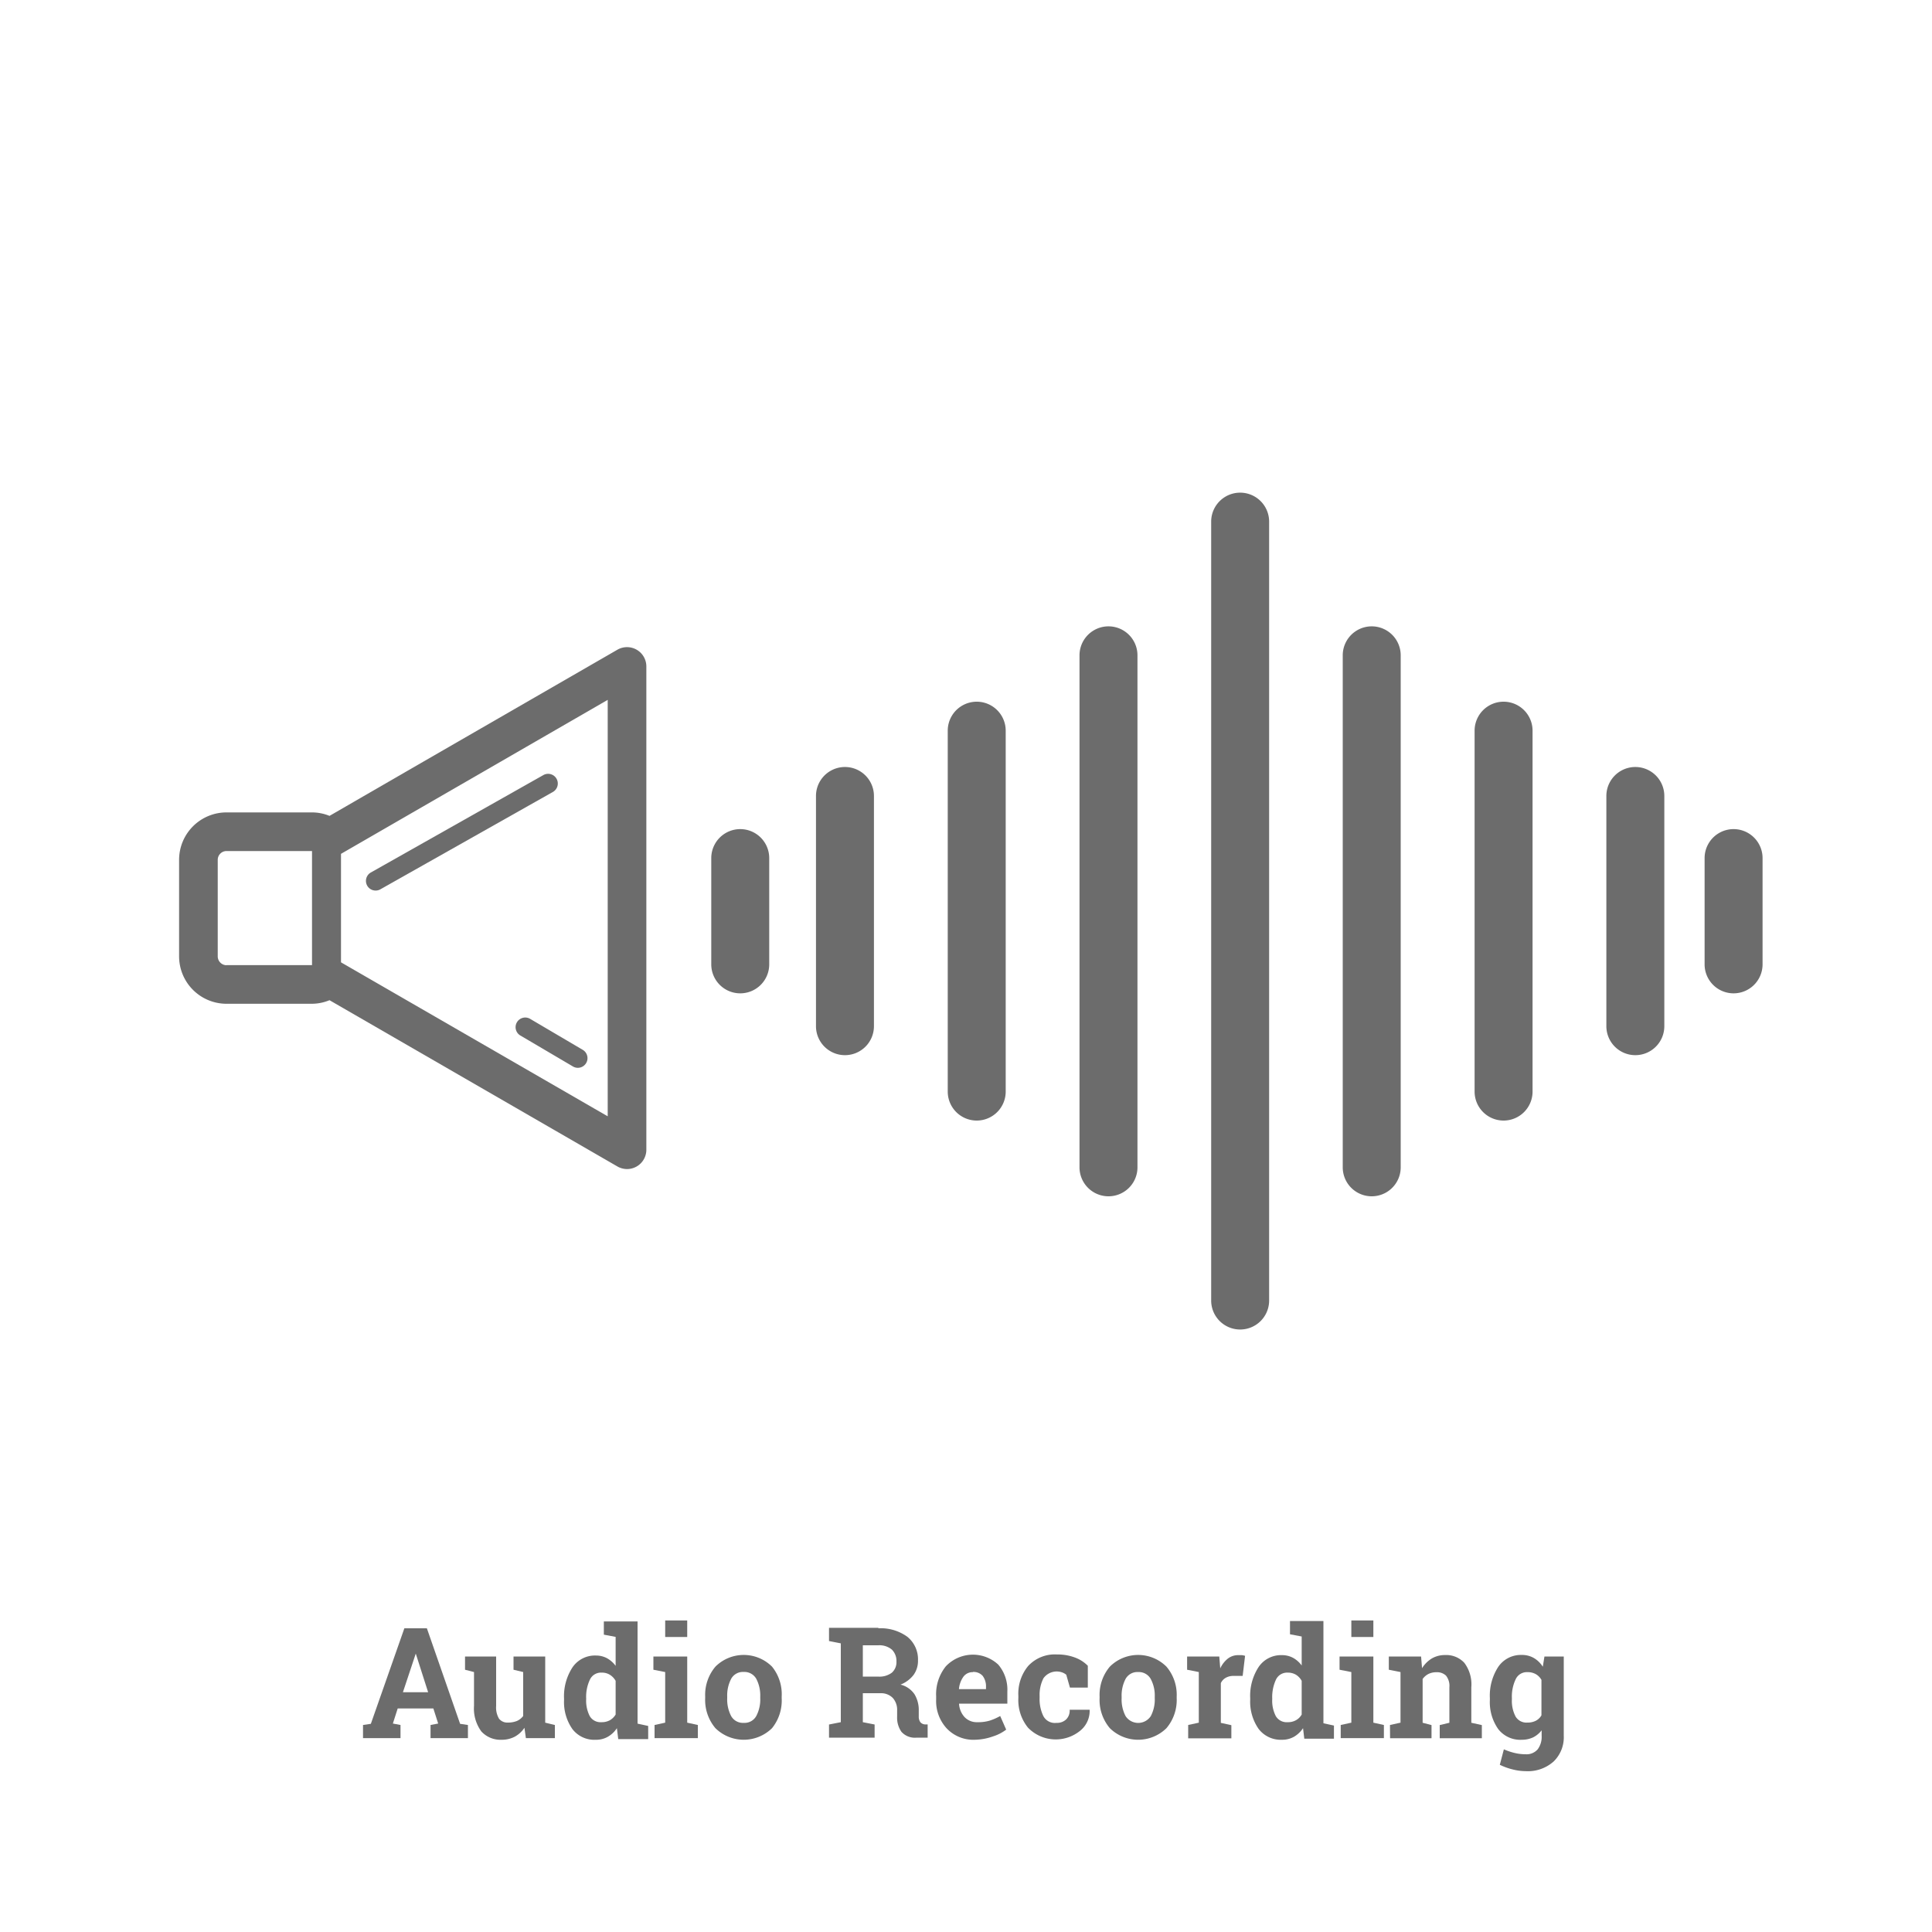<svg xmlns="http://www.w3.org/2000/svg" viewBox="0 0 200 200"><g id="Icons-Proposed"><g id="audio-recording"><g id="icon-text"><path d="M37.58,178.57l.81-.12,3.47-9.89h2.33l3.44,9.89.81.12v1.36H44.57v-1.36l.79-.15-.5-1.56H41.17l-.5,1.56.79.15v1.36H37.58Zm4.13-3.39h2.61l-1.28-4h0Z" fill="#6c6c6c"/><path d="M54.29,178.86a2.83,2.83,0,0,1-1,.92,2.87,2.87,0,0,1-1.36.32,2.68,2.68,0,0,1-2.1-.86,4,4,0,0,1-.76-2.66v-3.49l-.93-.24v-1.37h3.22v5.12a2.26,2.26,0,0,0,.3,1.32,1.1,1.1,0,0,0,.92.4,2.46,2.46,0,0,0,.94-.17,1.69,1.69,0,0,0,.64-.51v-4.55l-1-.24v-1.37h3.28v6.85l1,.24v1.36h-3Z" fill="#6c6c6c"/><path d="M63.86,178.9a2.74,2.74,0,0,1-.94.89,2.4,2.4,0,0,1-1.24.31A2.85,2.85,0,0,1,59.26,179a4.86,4.86,0,0,1-.87-3v-.16a5.46,5.46,0,0,1,.87-3.23,2.81,2.81,0,0,1,2.44-1.23,2.4,2.4,0,0,1,1.14.28,2.78,2.78,0,0,1,.89.79v-3l-1.22-.23v-1.37H66v10.58l1.1.24v1.36H64Zm-3.18-3a3.48,3.48,0,0,0,.37,1.75,1.29,1.29,0,0,0,1.21.63,1.75,1.75,0,0,0,.87-.2,1.69,1.69,0,0,0,.6-.59V174a1.73,1.73,0,0,0-.6-.63,1.56,1.56,0,0,0-.85-.22,1.26,1.26,0,0,0-1.22.74,4.16,4.16,0,0,0-.38,1.94Z" fill="#6c6c6c"/><path d="M67.76,178.57l1.1-.24v-5.24l-1.22-.24v-1.37h3.5v6.85l1.1.24v1.36H67.76Zm3.38-9.11H68.86v-1.71h2.28Z" fill="#6c6c6c"/><path d="M73,175.63a4.52,4.52,0,0,1,1.06-3.1,4.15,4.15,0,0,1,5.86,0,4.53,4.53,0,0,1,1,3.1v.16a4.56,4.56,0,0,1-1,3.11,4.18,4.18,0,0,1-5.86,0A4.51,4.51,0,0,1,73,175.79Zm2.28.16a3.71,3.71,0,0,0,.41,1.86,1.4,1.4,0,0,0,1.31.7,1.38,1.38,0,0,0,1.29-.71,3.67,3.67,0,0,0,.41-1.85v-.16a3.71,3.71,0,0,0-.41-1.84,1.41,1.41,0,0,0-1.31-.71,1.38,1.38,0,0,0-1.29.71,3.71,3.71,0,0,0-.41,1.84Z" fill="#6c6c6c"/><path d="M90.93,168.56a4.7,4.7,0,0,1,3,.88,3,3,0,0,1,1.1,2.45,2.47,2.47,0,0,1-.46,1.5,3.14,3.14,0,0,1-1.35,1,2.46,2.46,0,0,1,1.45,1,3.15,3.15,0,0,1,.44,1.71v.58a1,1,0,0,0,.15.58.67.67,0,0,0,.49.25l.28,0v1.37H94.89a1.86,1.86,0,0,1-1.57-.6,2.52,2.52,0,0,1-.45-1.55v-.65a1.84,1.84,0,0,0-.44-1.3,1.69,1.69,0,0,0-1.25-.5H89.32v3l1.22.24v1.36H85.82v-1.36l1.22-.24v-8.16l-1.22-.24v-1.37h5.11Zm-1.61,5h1.57a2.14,2.14,0,0,0,1.43-.4A1.45,1.45,0,0,0,92.8,172a1.65,1.65,0,0,0-.47-1.23,2,2,0,0,0-1.4-.45H89.32Z" fill="#6c6c6c"/><path d="M100.93,180.1A3.8,3.8,0,0,1,98,178.92a4.17,4.17,0,0,1-1.09-3v-.31a4.6,4.6,0,0,1,1-3.11,3.86,3.86,0,0,1,5.43-.18,4,4,0,0,1,.94,2.79v1.25h-5l0,0a2.21,2.21,0,0,0,.56,1.38,1.74,1.74,0,0,0,1.35.54,4.15,4.15,0,0,0,1.26-.16,5.78,5.78,0,0,0,1.09-.48l.62,1.41a4.44,4.44,0,0,1-1.36.7A5.94,5.94,0,0,1,100.93,180.1Zm-.21-7a1.18,1.18,0,0,0-1,.49,2.55,2.55,0,0,0-.45,1.27l0,0h2.8v-.21a1.82,1.82,0,0,0-.34-1.16A1.26,1.26,0,0,0,100.72,173.08Z" fill="#6c6c6c"/><path d="M109.37,178.35a1.35,1.35,0,0,0,1-.36,1.27,1.27,0,0,0,.36-1h2.07l0,.05a2.63,2.63,0,0,1-1,2.14,4,4,0,0,1-5.38-.33,4.52,4.52,0,0,1-1-3.07v-.23a4.49,4.49,0,0,1,1-3.07,3.75,3.75,0,0,1,3-1.21,5.11,5.11,0,0,1,1.84.31,3.6,3.6,0,0,1,1.35.86l0,2.26h-1.85l-.38-1.33a1.4,1.4,0,0,0-.42-.24,1.69,1.69,0,0,0-1.94.6,3.74,3.74,0,0,0-.4,1.82v.23a4,4,0,0,0,.37,1.83A1.34,1.34,0,0,0,109.37,178.35Z" fill="#6c6c6c"/><path d="M113.83,175.63a4.52,4.52,0,0,1,1.06-3.1,4.15,4.15,0,0,1,5.86,0,4.49,4.49,0,0,1,1.06,3.1v.16a4.51,4.51,0,0,1-1.06,3.11,4.18,4.18,0,0,1-5.86,0,4.51,4.51,0,0,1-1.06-3.11Zm2.28.16a3.71,3.71,0,0,0,.41,1.86,1.56,1.56,0,0,0,2.61,0,3.67,3.67,0,0,0,.41-1.85v-.16a3.61,3.61,0,0,0-.42-1.84,1.41,1.41,0,0,0-1.3-.71,1.39,1.39,0,0,0-1.3.71,3.71,3.71,0,0,0-.41,1.84Z" fill="#6c6c6c"/><path d="M123,178.57l1.1-.24v-5.24l-1.21-.24v-1.37h3.33l.1,1.23a2.81,2.81,0,0,1,.77-1,1.72,1.72,0,0,1,1.08-.37l.38,0a2,2,0,0,1,.34.07l-.25,2.08-.93,0a1.59,1.59,0,0,0-.83.2,1.21,1.21,0,0,0-.5.55v4.11l1.09.24v1.36H123Z" fill="#6c6c6c"/><path d="M134.89,178.9a2.83,2.83,0,0,1-.94.89,2.46,2.46,0,0,1-1.24.31,2.88,2.88,0,0,1-2.43-1.14,4.92,4.92,0,0,1-.86-3v-.16a5.46,5.46,0,0,1,.87-3.23,2.8,2.8,0,0,1,2.43-1.23,2.4,2.4,0,0,1,1.14.28,2.78,2.78,0,0,1,.89.79v-3l-1.21-.23v-1.37H137v10.58l1.09.24v1.36h-3.07Zm-3.19-3a3.48,3.48,0,0,0,.37,1.75,1.3,1.3,0,0,0,1.22.63,1.68,1.68,0,0,0,.86-.2,1.55,1.55,0,0,0,.6-.59V174a1.71,1.71,0,0,0-.59-.63,1.62,1.62,0,0,0-.86-.22,1.27,1.27,0,0,0-1.22.74,4.29,4.29,0,0,0-.38,1.94Z" fill="#6c6c6c"/><path d="M138.79,178.57l1.1-.24v-5.24l-1.22-.24v-1.37h3.5v6.85l1.09.24v1.36h-4.47Zm3.38-9.11h-2.28v-1.71h2.28Z" fill="#6c6c6c"/><path d="M143.89,178.57l1.09-.24v-5.24l-1.21-.24v-1.37h3.34l.1,1.21a3.13,3.13,0,0,1,1-1,2.68,2.68,0,0,1,1.38-.36,2.54,2.54,0,0,1,2,.81,3.7,3.7,0,0,1,.72,2.52v3.68l1.09.24v1.36h-4.36v-1.36l1-.24v-3.67a1.71,1.71,0,0,0-.35-1.21,1.34,1.34,0,0,0-1-.35,1.8,1.8,0,0,0-.82.18,1.67,1.67,0,0,0-.6.52v4.53l.92.24v1.36h-4.29Z" fill="#6c6c6c"/><path d="M154.23,175.78a5.46,5.46,0,0,1,.87-3.23,2.83,2.83,0,0,1,2.44-1.23,2.42,2.42,0,0,1,1.25.32,2.72,2.72,0,0,1,.92.9l.17-1.06h2v8.2a3.49,3.49,0,0,1-1.05,2.67,4,4,0,0,1-2.88,1,5.6,5.6,0,0,1-1.36-.18,6.52,6.52,0,0,1-1.33-.48l.42-1.6a6.67,6.67,0,0,0,1.09.37,4.85,4.85,0,0,0,1.16.14,1.52,1.52,0,0,0,1.25-.51,2.16,2.16,0,0,0,.41-1.42v-.55a2.55,2.55,0,0,1-.88.73,2.71,2.71,0,0,1-1.16.25A2.89,2.89,0,0,1,155.1,179a4.83,4.83,0,0,1-.87-3Zm2.28.16a3.47,3.47,0,0,0,.38,1.75,1.3,1.3,0,0,0,1.22.63,1.84,1.84,0,0,0,.88-.19,1.42,1.42,0,0,0,.58-.56V173.9a1.56,1.56,0,0,0-.58-.59,1.7,1.7,0,0,0-.87-.21,1.27,1.27,0,0,0-1.22.74,4.15,4.15,0,0,0-.39,1.94Z" fill="#6c6c6c"/></g><g id="icon-artwork"><path d="M128.38,137.63a3,3,0,0,1-3-3V54a3,3,0,0,1,6,0v80.64A3,3,0,0,1,128.38,137.63Z" fill="#6c6c6c"/><path d="M87.47,109.23a3,3,0,0,1-3-3V82.4a3,3,0,0,1,6,0v23.83A3,3,0,0,1,87.47,109.23Z" fill="#6c6c6c"/><path d="M101.11,116a3,3,0,0,1-3-3V75.64a3,3,0,0,1,6,0V113A3,3,0,0,1,101.11,116Z" fill="#6c6c6c"/><path d="M114.75,123.84a3,3,0,0,1-3-3v-53a3,3,0,0,1,6,0v53.05A3,3,0,0,1,114.75,123.84Z" fill="#6c6c6c"/><path d="M169.29,109.23a3,3,0,0,1-3-3V82.4a3,3,0,0,1,6,0v23.83A3,3,0,0,1,169.29,109.23Z" fill="#6c6c6c"/><path d="M179.46,102.83a3,3,0,0,1-3-3v-11a3,3,0,1,1,6,0v11A3,3,0,0,1,179.46,102.83Z" fill="#6c6c6c"/><path d="M76.63,102.83a3,3,0,0,1-3-3v-11a3,3,0,0,1,6,0v11A3,3,0,0,1,76.63,102.83Z" fill="#6c6c6c"/><path d="M155.65,116a3,3,0,0,1-3-3V75.64a3,3,0,0,1,6,0V113A3,3,0,0,1,155.65,116Z" fill="#6c6c6c"/><path d="M142,123.84a3,3,0,0,1-3-3v-53a3,3,0,1,1,6,0v53.05A3,3,0,0,1,142,123.84Z" fill="#6c6c6c"/><path d="M65.91,67.26a2,2,0,0,0-2,0L42.24,79.76l-8.13,4.7a4.78,4.78,0,0,0-1.83-.36H23.44a4.91,4.91,0,0,0-4.9,4.9V99a4.91,4.91,0,0,0,4.9,4.91h8.84a4.79,4.79,0,0,0,1.83-.37l29.8,17.21a2,2,0,0,0,1,.27,2,2,0,0,0,2-2V69A2,2,0,0,0,65.91,67.26ZM23.44,99.92a.92.92,0,0,1-.9-.91V89a.91.91,0,0,1,.9-.9H32.3V99.91H23.44Zm39.47,15.64L35.3,99.62V88.39L62.91,72.45Z" fill="#6c6c6c"/><path d="M38.88,92.19a1,1,0,0,1-.49-1.87L56.24,80.24a1,1,0,0,1,1,1.74L39.38,92.06A1,1,0,0,1,38.88,92.19Z" fill="#6c6c6c"/><path d="M59.81,110.54a1,1,0,0,1-.5-.14l-5.4-3.18a1,1,0,1,1,1-1.73l5.4,3.18a1,1,0,0,1-.51,1.87Z" fill="#6c6c6c"/></g></g></g></svg>
